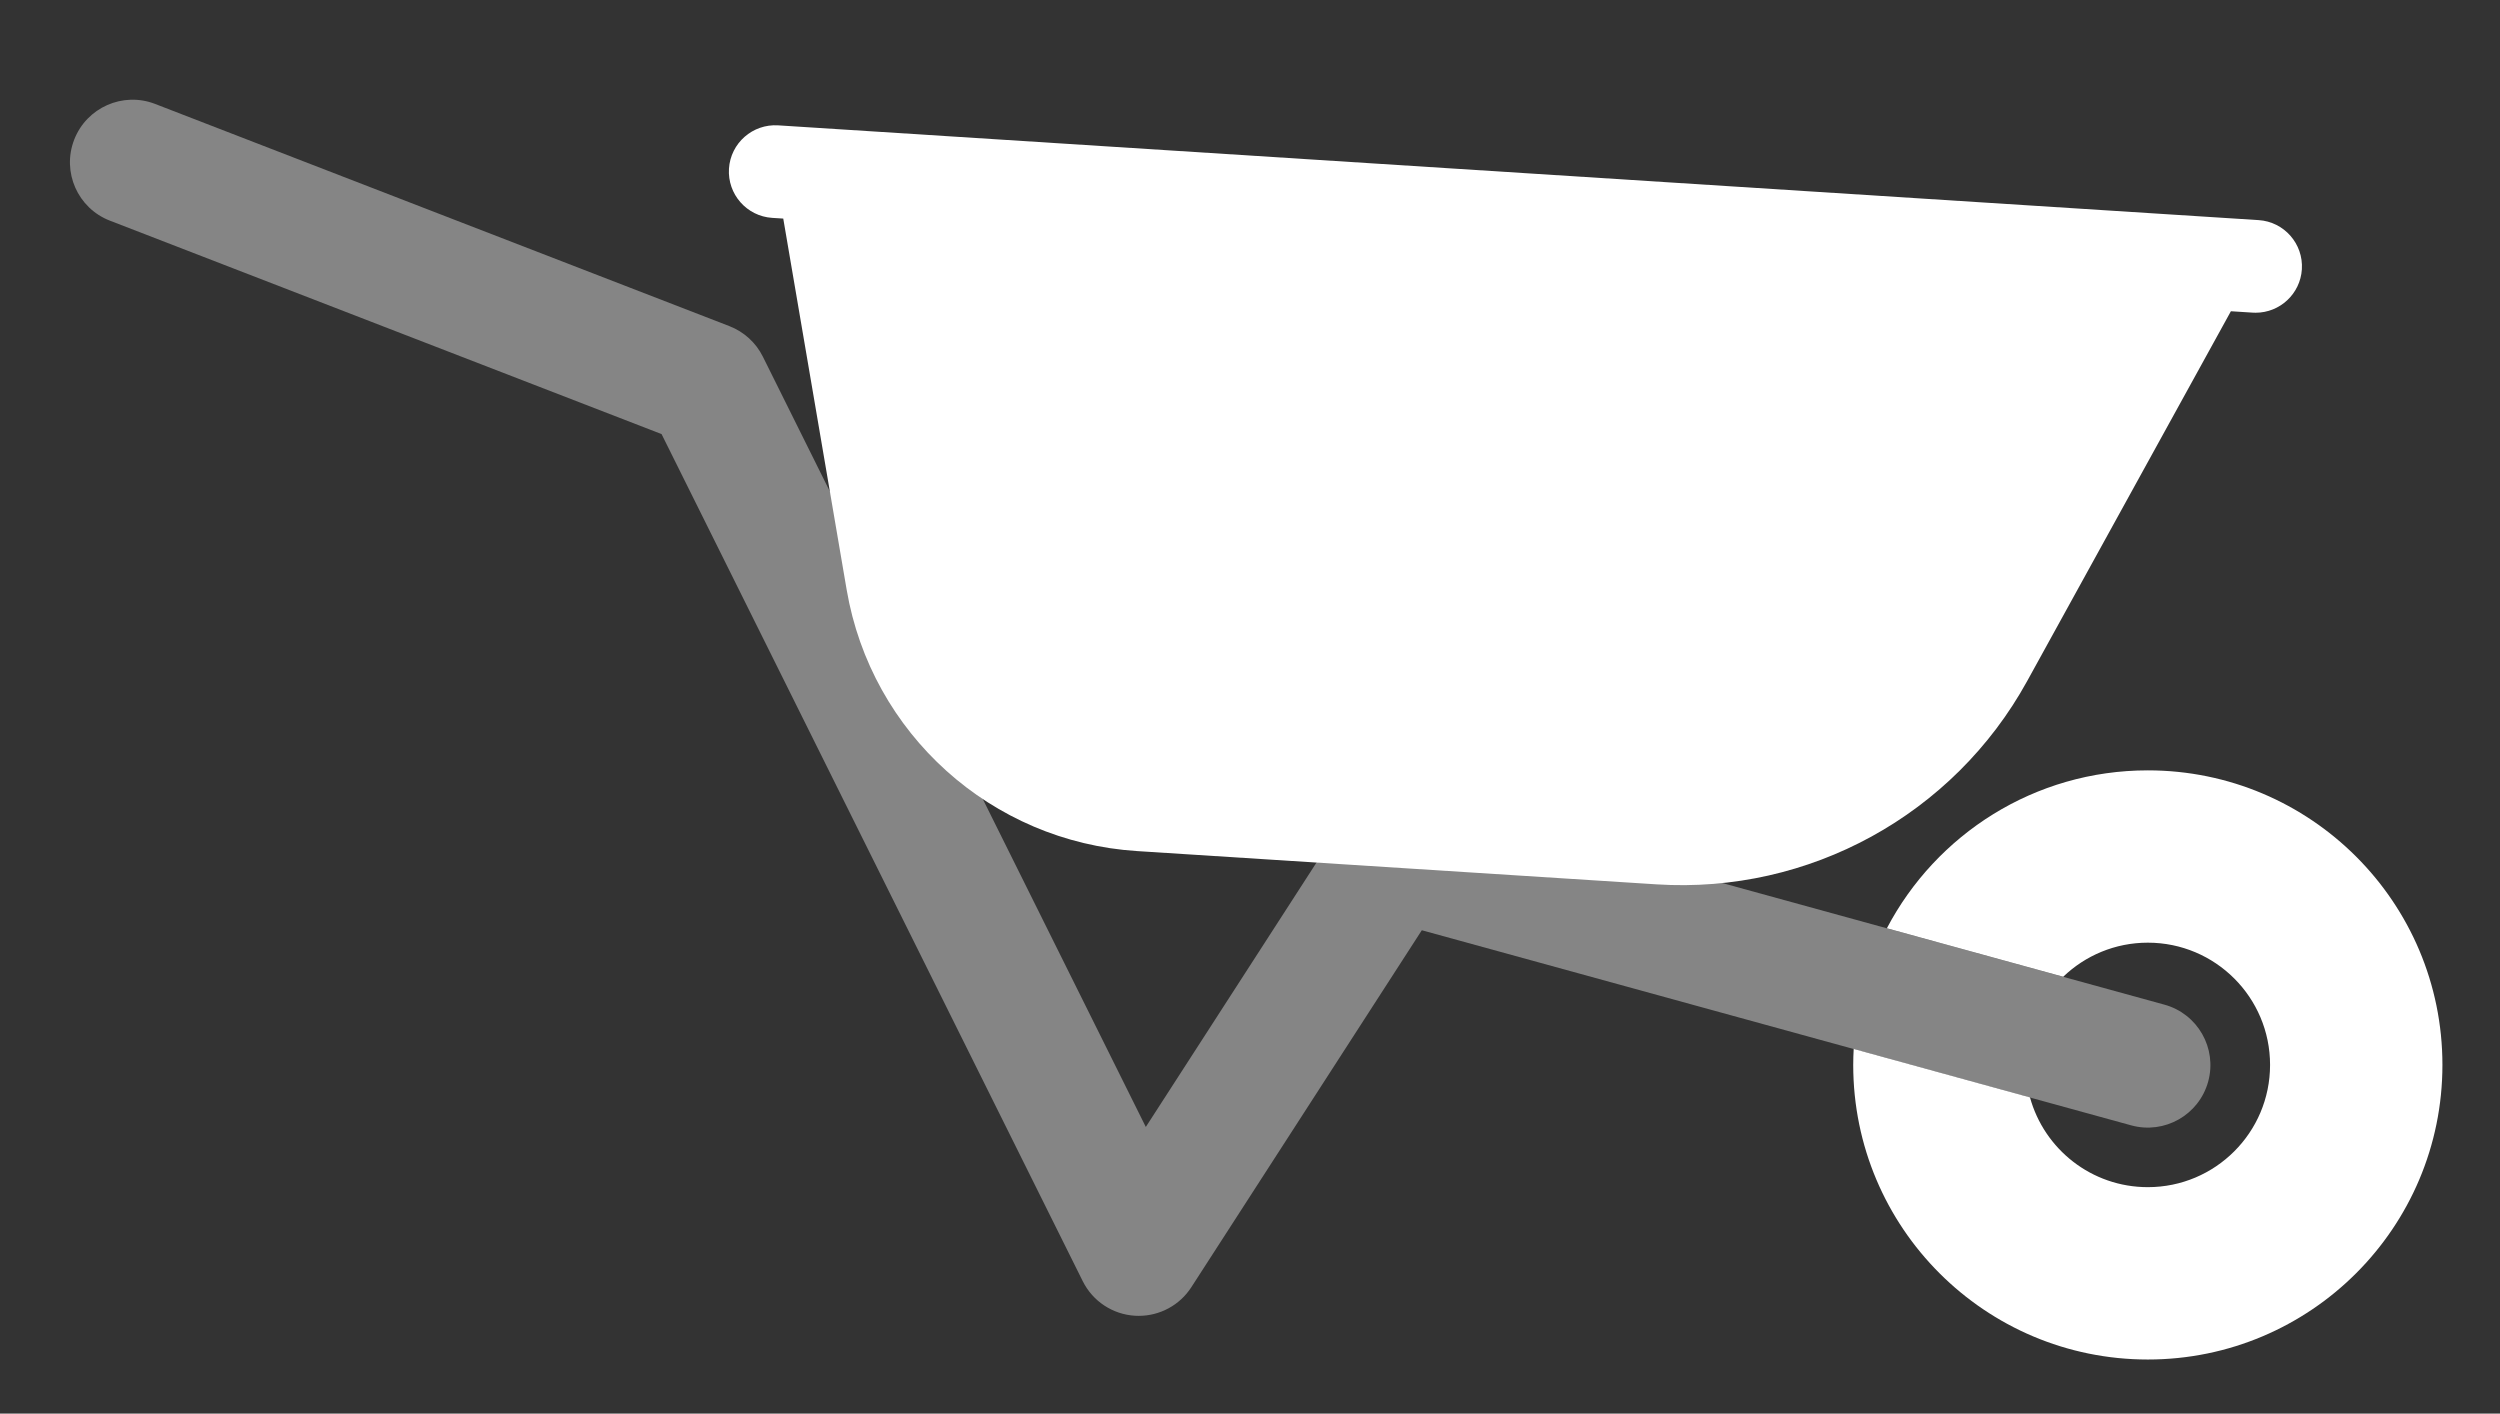 <svg xmlns="http://www.w3.org/2000/svg" xmlns:xlink="http://www.w3.org/1999/xlink" id="Laag_1" x="0px" y="0px" viewBox="0 0 539.29 304.94" style="enable-background:new 0 0 539.29 304.94;" xml:space="preserve"><rect x="0" y="0" width="539.29" height="304.94" fill="#333333" stroke="none"/><style type="text/css">	.st0{opacity:0.4;fill:#FFFFFF;enable-background:new    ;}	.st1{fill:#FFFFFF;}</style><path class="st0" d="M245.65,283.85c-0.25,0-0.5-0.01-0.76-0.02c-4.85-0.27-9.17-3.12-11.33-7.47L142.71,93.64l-119-46.04 c-6.95-2.68-10.4-10.5-7.71-17.46c2.69-6.95,10.51-10.41,17.46-7.72l123.88,47.93c3.14,1.22,5.72,3.56,7.22,6.58l82.61,166.17 l42.23-65.41c3.2-4.95,9.24-7.26,14.92-5.69l162.58,44.72c7.19,1.98,11.41,9.41,9.44,16.6c-1.98,7.19-9.41,11.41-16.6,9.44 l-153.03-42.09l-49.73,77.02C254.49,281.54,250.21,283.85,245.65,283.85z"></path><g>	<path class="st1" d="M437.28,146.94l43.96-79.8l4.69,0.3c0.22,0.01,0.43,0.02,0.65,0.02c5.23,0,9.63-4.07,9.97-9.36  c0.35-5.51-3.83-10.27-9.34-10.62L167.87,27.04c-5.51-0.35-10.27,3.83-10.62,9.34c-0.35,5.51,3.83,10.27,9.34,10.62l2.37,0.15  l13.68,80.08c5.3,31.03,31.22,54.35,62.63,56.36l112.09,7.18C390.25,192.87,421.39,175.8,437.28,146.94z"></path>	<path class="st1" d="M463.32,166.18c-24.45,0-45.67,13.82-56.29,34.06l38.04,10.46c4.74-4.55,11.17-7.35,18.25-7.35  c14.56,0,26.37,11.81,26.37,26.37s-11.81,26.37-26.37,26.37c-12.14,0-22.35-8.2-25.42-19.36l-38.03-10.46  c-0.06,1.14-0.1,2.29-0.1,3.45c0,35.1,28.45,63.55,63.55,63.55s63.55-28.45,63.55-63.55S498.42,166.18,463.32,166.18z"></path></g></svg>